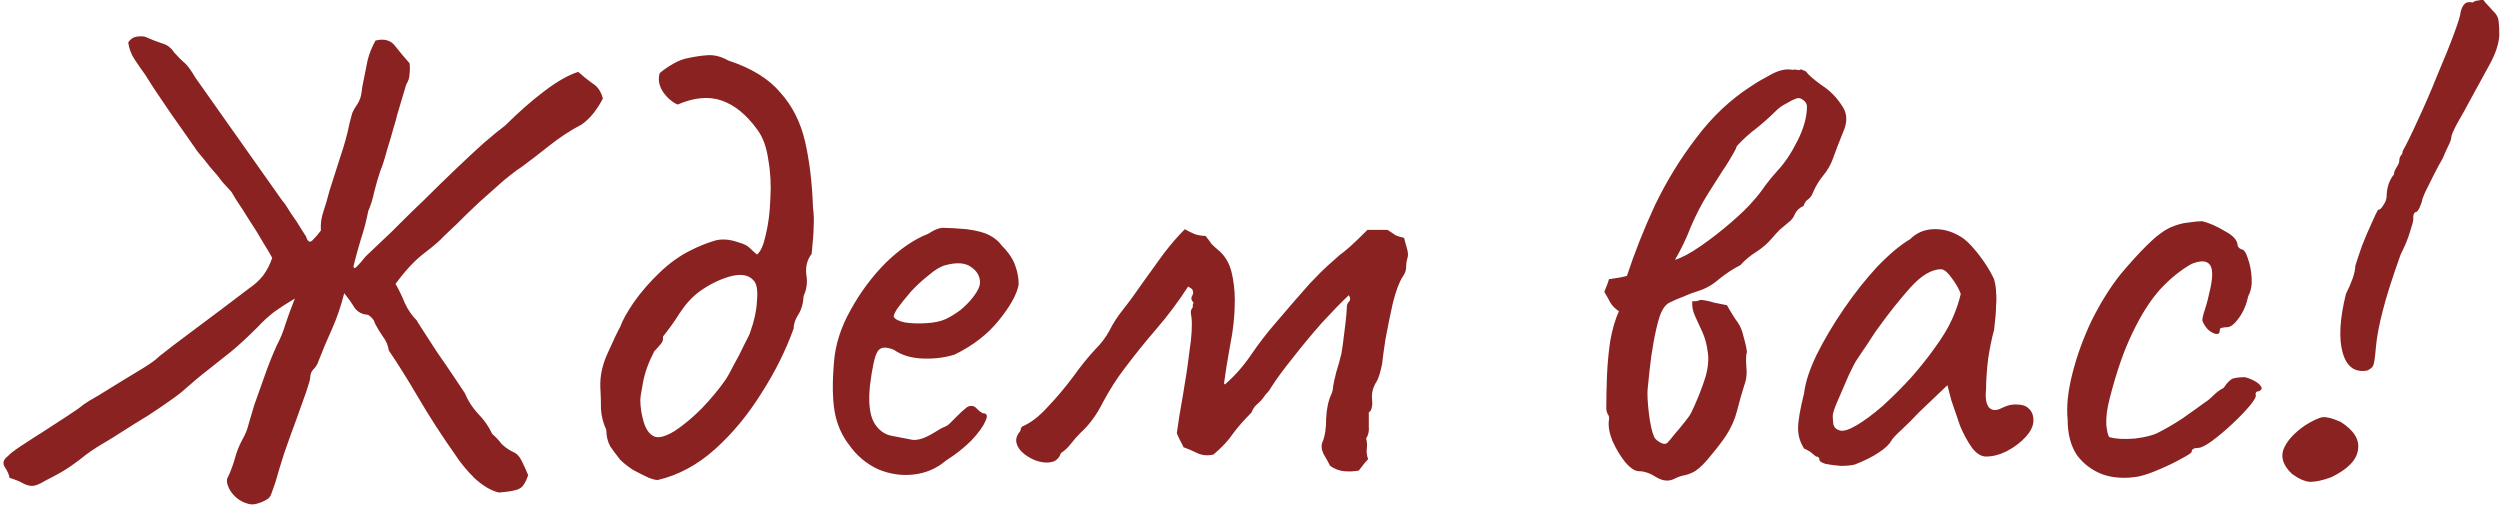 <?xml version="1.0" encoding="UTF-8"?> <svg xmlns="http://www.w3.org/2000/svg" width="186" height="38" viewBox="0 0 186 38" fill="none"><path d="M18.318 37.438C17.822 37.273 17.425 36.959 17.127 36.496C16.863 36.033 16.813 35.686 16.979 35.454C17.177 35.025 17.342 34.578 17.474 34.115C17.607 33.619 17.789 33.156 18.02 32.726C18.252 32.33 18.417 31.916 18.516 31.486C18.648 31.023 18.781 30.577 18.913 30.147C19.177 29.387 19.442 28.643 19.706 27.915C19.971 27.155 20.269 26.411 20.599 25.683C20.864 25.187 21.079 24.658 21.244 24.096C21.442 23.501 21.674 22.872 21.939 22.211C21.376 22.542 20.864 22.872 20.401 23.203C19.971 23.534 19.574 23.898 19.21 24.294C18.45 25.055 17.789 25.667 17.227 26.13C16.697 26.559 16.135 27.006 15.54 27.469C14.978 27.899 14.267 28.494 13.407 29.254C13.374 29.288 13.126 29.469 12.663 29.8C12.2 30.131 11.638 30.511 10.977 30.941C10.316 31.338 9.704 31.718 9.142 32.082C8.58 32.445 8.183 32.693 7.951 32.826C7.323 33.189 6.81 33.52 6.414 33.818C6.05 34.115 5.653 34.413 5.223 34.71C4.793 35.008 4.182 35.355 3.388 35.752C2.958 36.017 2.628 36.149 2.396 36.149C2.165 36.149 1.933 36.083 1.702 35.95C1.47 35.818 1.14 35.686 0.71 35.554C0.677 35.322 0.561 35.058 0.362 34.76C0.164 34.462 0.247 34.181 0.61 33.917C0.71 33.785 1.007 33.553 1.503 33.222C1.999 32.892 2.561 32.528 3.19 32.131C3.851 31.701 4.463 31.305 5.025 30.941C5.587 30.577 5.984 30.296 6.215 30.098C6.447 29.932 6.827 29.701 7.356 29.403C7.885 29.073 8.447 28.725 9.042 28.362C9.638 27.998 10.183 27.667 10.679 27.37C11.208 27.039 11.556 26.791 11.721 26.626C11.787 26.559 11.886 26.477 12.018 26.378C12.184 26.245 12.481 26.014 12.911 25.683C13.341 25.352 14.002 24.857 14.895 24.195C15.788 23.534 16.995 22.625 18.516 21.467C18.913 21.203 19.26 20.889 19.558 20.525C19.855 20.128 20.087 19.682 20.252 19.186C20.153 18.987 19.938 18.623 19.607 18.094C19.31 17.565 18.962 17.003 18.566 16.408C18.202 15.813 17.871 15.3 17.574 14.87C17.309 14.408 17.16 14.176 17.127 14.176C17.061 14.11 16.879 13.912 16.582 13.581C16.317 13.217 16.003 12.837 15.639 12.44C15.309 12.01 15.028 11.663 14.796 11.398C14.565 11.101 14.482 10.985 14.548 11.051C14.515 11.018 14.317 10.737 13.953 10.208C13.589 9.679 13.159 9.067 12.663 8.373C12.2 7.678 11.787 7.067 11.423 6.538C11.06 5.975 10.861 5.661 10.828 5.595C10.564 5.231 10.299 4.851 10.034 4.454C9.77 4.058 9.605 3.628 9.538 3.165C9.704 2.9 9.935 2.751 10.233 2.718C10.53 2.685 10.745 2.702 10.878 2.768C11.241 2.933 11.622 3.082 12.018 3.214C12.415 3.314 12.729 3.545 12.961 3.909C13.292 4.273 13.556 4.537 13.755 4.702C13.953 4.868 14.217 5.231 14.548 5.794L20.996 14.92C21.128 15.052 21.343 15.366 21.641 15.862C21.972 16.325 22.253 16.755 22.484 17.152C22.749 17.549 22.848 17.714 22.782 17.648C22.914 18.012 23.079 18.078 23.278 17.846C23.509 17.615 23.708 17.384 23.873 17.152C23.84 16.656 23.906 16.177 24.071 15.714C24.237 15.218 24.385 14.705 24.518 14.176C24.782 13.349 25.047 12.523 25.311 11.696C25.609 10.836 25.84 9.993 26.006 9.166C26.072 8.902 26.138 8.654 26.204 8.422C26.303 8.191 26.436 7.959 26.601 7.728C26.766 7.463 26.865 7.182 26.898 6.885C26.932 6.587 26.981 6.29 27.047 5.992C27.146 5.496 27.246 5 27.345 4.504C27.477 3.975 27.676 3.479 27.94 3.016C28.601 2.851 29.097 2.999 29.428 3.462C29.792 3.925 30.139 4.339 30.47 4.702C30.503 4.967 30.503 5.231 30.47 5.496C30.47 5.761 30.387 6.025 30.222 6.29L29.527 8.621C29.527 8.687 29.445 8.985 29.279 9.514C29.147 10.01 28.982 10.572 28.783 11.2C28.618 11.828 28.453 12.341 28.287 12.738C28.122 13.234 27.973 13.746 27.841 14.275C27.742 14.771 27.593 15.251 27.395 15.714C27.262 16.408 27.08 17.102 26.849 17.797C26.651 18.458 26.469 19.119 26.303 19.781C26.303 19.979 26.386 19.996 26.551 19.83C26.75 19.632 26.965 19.384 27.196 19.086L29.18 17.202C29.213 17.169 29.445 16.937 29.875 16.507C30.337 16.044 30.916 15.482 31.61 14.821C32.305 14.126 33.032 13.415 33.793 12.688C34.587 11.928 35.314 11.25 35.975 10.654C36.67 10.059 37.215 9.613 37.612 9.315C38.571 8.356 39.53 7.513 40.489 6.786C41.448 6.058 42.291 5.579 43.019 5.347C43.349 5.645 43.696 5.926 44.06 6.19C44.457 6.422 44.721 6.802 44.854 7.331C44.688 7.662 44.457 8.026 44.159 8.422C43.862 8.786 43.564 9.067 43.267 9.266C42.44 9.695 41.613 10.241 40.786 10.902C39.993 11.531 39.348 12.027 38.852 12.39C38.488 12.622 38.009 12.986 37.414 13.482C36.852 13.978 36.256 14.507 35.628 15.069C35.033 15.631 34.487 16.16 33.991 16.656C33.495 17.119 33.165 17.433 32.999 17.598C32.735 17.896 32.255 18.309 31.561 18.838C30.866 19.367 30.156 20.128 29.428 21.12C29.693 21.583 29.924 22.062 30.122 22.558C30.354 23.054 30.652 23.484 31.015 23.848C30.982 23.815 31.114 24.03 31.412 24.493C31.71 24.956 32.073 25.518 32.503 26.179C32.966 26.84 33.396 27.469 33.793 28.064C34.19 28.659 34.454 29.056 34.587 29.254C34.818 29.817 35.149 30.329 35.578 30.792C36.008 31.222 36.356 31.718 36.62 32.28C36.885 32.511 37.116 32.76 37.315 33.024C37.546 33.255 37.827 33.454 38.158 33.619C38.422 33.718 38.637 33.933 38.803 34.264C38.968 34.595 39.133 34.958 39.298 35.355C39.1 35.917 38.885 36.248 38.654 36.347C38.455 36.48 37.943 36.579 37.116 36.645C36.554 36.513 35.959 36.165 35.331 35.603C34.735 35.008 34.256 34.429 33.892 33.867C32.867 32.412 31.958 31.007 31.164 29.651C30.37 28.296 29.627 27.105 28.932 26.08C28.866 25.683 28.717 25.336 28.486 25.038C28.254 24.708 28.056 24.377 27.89 24.046C27.857 23.914 27.808 23.815 27.742 23.749C27.676 23.65 27.593 23.567 27.494 23.501C27.428 23.435 27.328 23.402 27.196 23.402C26.832 23.335 26.551 23.154 26.353 22.856C26.154 22.525 25.907 22.178 25.609 21.814C25.377 22.74 25.08 23.616 24.716 24.443C24.352 25.237 24.005 26.064 23.674 26.923C23.608 27.122 23.493 27.303 23.327 27.469C23.162 27.634 23.079 27.849 23.079 28.114C23.079 28.213 22.98 28.56 22.782 29.155C22.583 29.717 22.335 30.412 22.038 31.238C21.74 32.032 21.442 32.859 21.145 33.718C20.88 34.545 20.665 35.256 20.5 35.851C20.368 36.215 20.269 36.496 20.203 36.694C20.136 36.926 20.004 37.091 19.806 37.19C19.574 37.323 19.326 37.422 19.062 37.488C18.83 37.554 18.582 37.538 18.318 37.438ZM48.979 35.702C48.88 35.736 48.648 35.686 48.285 35.554C47.921 35.388 47.524 35.19 47.094 34.958C46.697 34.694 46.383 34.446 46.152 34.214C45.887 33.884 45.639 33.553 45.408 33.222C45.209 32.859 45.11 32.445 45.11 31.982C44.879 31.486 44.746 30.974 44.713 30.445C44.713 29.883 44.697 29.337 44.664 28.808C44.631 27.981 44.813 27.138 45.209 26.278C45.606 25.386 45.92 24.724 46.152 24.294C46.317 23.831 46.648 23.236 47.144 22.509C47.673 21.748 48.318 21.004 49.078 20.277C49.839 19.549 50.632 18.987 51.459 18.59C51.988 18.326 52.517 18.111 53.046 17.946C53.608 17.747 54.253 17.78 54.981 18.045C55.344 18.144 55.609 18.276 55.774 18.442C55.94 18.607 56.121 18.772 56.32 18.938C56.584 18.739 56.799 18.26 56.965 17.499C57.163 16.706 57.279 15.813 57.312 14.821C57.378 13.796 57.328 12.82 57.163 11.894C57.031 10.935 56.75 10.175 56.32 9.613C55.526 8.522 54.65 7.811 53.691 7.48C52.732 7.149 51.641 7.249 50.417 7.778C50.021 7.612 49.657 7.298 49.326 6.835C49.029 6.372 48.946 5.909 49.078 5.446C49.343 5.215 49.673 4.983 50.07 4.752C50.467 4.521 50.864 4.372 51.261 4.306C51.724 4.206 52.187 4.14 52.649 4.107C53.145 4.074 53.658 4.206 54.187 4.504C55.907 5.066 57.196 5.86 58.056 6.885C58.949 7.877 59.56 9.084 59.891 10.506C60.222 11.928 60.42 13.564 60.486 15.416C60.552 15.945 60.569 16.424 60.536 16.854C60.536 17.251 60.486 17.929 60.387 18.888C60.056 19.318 59.924 19.83 59.99 20.426C60.089 20.988 60.023 21.517 59.792 22.013C59.759 22.575 59.627 23.038 59.395 23.402C59.163 23.765 59.048 24.113 59.048 24.443C58.453 26.096 57.642 27.717 56.617 29.304C55.625 30.891 54.485 32.264 53.195 33.421C51.905 34.578 50.5 35.339 48.979 35.702ZM48.681 32.478C49.012 32.611 49.508 32.478 50.169 32.082C50.831 31.652 51.509 31.09 52.203 30.395C52.897 29.668 53.476 28.973 53.939 28.312C54.104 28.081 54.319 27.7 54.584 27.171C54.881 26.642 55.146 26.13 55.377 25.634C55.642 25.138 55.791 24.823 55.824 24.691C56.121 23.864 56.287 23.087 56.32 22.36C56.386 21.599 56.303 21.104 56.072 20.872C55.708 20.442 55.113 20.343 54.286 20.574C53.493 20.806 52.732 21.186 52.005 21.715C51.475 22.112 50.996 22.641 50.566 23.302C50.169 23.931 49.756 24.509 49.326 25.038C49.359 25.27 49.293 25.468 49.128 25.634C48.995 25.799 48.847 25.964 48.681 26.13C48.252 26.956 47.971 27.733 47.838 28.461C47.706 29.155 47.64 29.585 47.64 29.75C47.64 30.279 47.722 30.825 47.888 31.387C48.053 31.949 48.318 32.313 48.681 32.478ZM70.383 34.264C69.689 34.859 68.879 35.206 67.953 35.306C67.06 35.405 66.184 35.273 65.324 34.909C64.464 34.512 63.754 33.917 63.191 33.123C62.629 32.396 62.266 31.569 62.1 30.643C61.935 29.684 61.918 28.444 62.05 26.923C62.15 25.634 62.563 24.344 63.291 23.054C64.018 21.732 64.894 20.558 65.919 19.533C66.978 18.508 68.019 17.797 69.044 17.4C69.54 17.069 69.954 16.921 70.284 16.954C70.648 16.954 71.194 16.987 71.921 17.053C72.681 17.152 73.244 17.301 73.607 17.499C74.004 17.698 74.318 17.962 74.55 18.293C75.046 18.789 75.376 19.285 75.542 19.781C75.707 20.244 75.79 20.707 75.79 21.17C75.657 21.897 75.162 22.79 74.302 23.848C73.475 24.873 72.384 25.716 71.028 26.378C70.301 26.609 69.507 26.708 68.647 26.675C67.788 26.642 67.077 26.427 66.514 26.03C65.886 25.766 65.473 25.816 65.275 26.179C65.076 26.51 64.894 27.337 64.729 28.659C64.597 29.916 64.696 30.842 65.026 31.437C65.357 31.999 65.804 32.33 66.366 32.429C67.027 32.561 67.54 32.66 67.903 32.726C68.3 32.76 68.78 32.611 69.342 32.28C69.871 31.949 70.201 31.767 70.334 31.734C70.466 31.668 70.565 31.602 70.631 31.536C70.731 31.437 70.945 31.222 71.276 30.891C71.508 30.66 71.689 30.494 71.822 30.395C71.954 30.263 72.103 30.197 72.268 30.197C72.433 30.197 72.582 30.279 72.715 30.445C72.847 30.577 72.979 30.676 73.111 30.742C73.442 30.742 73.508 30.941 73.31 31.338C73.144 31.734 72.797 32.214 72.268 32.776C71.739 33.305 71.111 33.801 70.383 34.264ZM70.334 23.749C70.698 23.584 71.078 23.352 71.475 23.054C71.871 22.724 72.202 22.377 72.467 22.013C72.764 21.616 72.913 21.285 72.913 21.021C72.913 20.558 72.698 20.178 72.268 19.88C71.838 19.549 71.194 19.5 70.334 19.731C69.97 19.83 69.557 20.078 69.094 20.475C68.631 20.839 68.184 21.252 67.754 21.715C67.358 22.178 67.027 22.591 66.763 22.955C66.531 23.319 66.448 23.534 66.514 23.6C66.614 23.765 66.895 23.898 67.358 23.997C67.821 24.063 68.333 24.079 68.895 24.046C69.49 24.013 69.97 23.914 70.334 23.749ZM101.095 35.008C100.732 35.074 100.368 35.091 100.004 35.058C99.641 35.025 99.293 34.892 98.963 34.661C98.83 34.396 98.665 34.099 98.467 33.768C98.301 33.404 98.285 33.09 98.417 32.826C98.582 32.429 98.665 31.867 98.665 31.139C98.698 30.412 98.83 29.8 99.062 29.304C99.095 29.238 99.111 29.188 99.111 29.155C99.144 29.089 99.161 29.023 99.161 28.957C99.194 28.626 99.277 28.213 99.409 27.717C99.574 27.188 99.69 26.774 99.756 26.477C99.789 26.411 99.839 26.13 99.905 25.634C99.971 25.138 100.037 24.608 100.103 24.046C100.17 23.484 100.203 23.087 100.203 22.856C100.203 22.691 100.252 22.558 100.351 22.459C100.484 22.327 100.484 22.162 100.351 21.963C99.822 22.459 99.161 23.137 98.367 23.997C97.607 24.857 96.879 25.733 96.185 26.626C95.491 27.485 94.945 28.229 94.548 28.858C94.482 28.99 94.399 29.106 94.3 29.205C94.201 29.304 94.118 29.403 94.052 29.502C93.92 29.701 93.755 29.883 93.556 30.048C93.358 30.213 93.209 30.428 93.11 30.693C92.548 31.255 92.085 31.784 91.721 32.28C91.39 32.776 90.911 33.288 90.283 33.818C89.853 33.917 89.456 33.884 89.092 33.718C88.762 33.553 88.414 33.404 88.051 33.272C87.984 33.107 87.902 32.941 87.803 32.776C87.703 32.578 87.621 32.396 87.555 32.23C87.654 31.47 87.803 30.544 88.001 29.453C88.199 28.328 88.365 27.221 88.497 26.13C88.662 25.038 88.712 24.195 88.646 23.6C88.613 23.435 88.596 23.302 88.596 23.203C88.596 23.104 88.646 22.988 88.745 22.856C88.745 22.79 88.745 22.724 88.745 22.658C88.778 22.591 88.795 22.542 88.795 22.509C88.629 22.343 88.596 22.178 88.695 22.013C88.795 21.848 88.795 21.682 88.695 21.517C88.662 21.484 88.613 21.451 88.547 21.418C88.514 21.384 88.464 21.352 88.398 21.318C87.67 22.443 86.877 23.501 86.017 24.493C85.19 25.452 84.38 26.46 83.587 27.518C83.058 28.213 82.545 29.023 82.049 29.949C81.586 30.875 81.024 31.635 80.363 32.23C80.131 32.462 79.9 32.726 79.668 33.024C79.47 33.288 79.222 33.52 78.924 33.718C78.858 33.95 78.726 34.132 78.527 34.264C78.362 34.363 78.147 34.413 77.883 34.413C77.387 34.413 76.891 34.248 76.395 33.917C75.899 33.586 75.634 33.206 75.601 32.776C75.601 32.544 75.7 32.313 75.899 32.082C75.932 32.016 75.948 31.949 75.948 31.883C75.981 31.817 76.014 31.767 76.047 31.734C76.676 31.47 77.304 30.99 77.932 30.296C78.594 29.602 79.222 28.858 79.817 28.064C80.412 27.237 80.958 26.559 81.454 26.03C81.917 25.567 82.281 25.088 82.545 24.592C82.81 24.063 83.14 23.55 83.537 23.054C84.033 22.426 84.529 21.748 85.025 21.021C85.554 20.293 86.067 19.582 86.563 18.888C87.092 18.194 87.621 17.582 88.15 17.053C88.381 17.185 88.613 17.301 88.844 17.4C89.109 17.499 89.39 17.549 89.687 17.549C89.853 17.747 90.002 17.946 90.134 18.144C90.299 18.309 90.481 18.475 90.679 18.64C91.142 19.037 91.457 19.566 91.622 20.227C91.787 20.889 91.87 21.599 91.87 22.36C91.87 23.451 91.754 24.559 91.523 25.683C91.324 26.774 91.175 27.7 91.076 28.461C91.076 28.494 91.076 28.527 91.076 28.56C91.109 28.56 91.126 28.576 91.126 28.61C91.853 27.981 92.498 27.254 93.06 26.427C93.622 25.601 94.218 24.823 94.846 24.096C96.003 22.74 96.863 21.748 97.425 21.12C98.02 20.492 98.467 20.045 98.764 19.781C99.062 19.516 99.359 19.252 99.657 18.987C99.888 18.822 100.153 18.607 100.451 18.342C100.781 18.045 101.211 17.631 101.74 17.102C102.005 17.102 102.253 17.102 102.484 17.102C102.749 17.102 102.997 17.102 103.228 17.102C103.493 17.268 103.691 17.4 103.823 17.499C103.956 17.565 104.171 17.631 104.468 17.698C104.501 17.863 104.567 18.111 104.667 18.442C104.766 18.772 104.782 19.02 104.716 19.186C104.65 19.417 104.617 19.648 104.617 19.88C104.617 20.111 104.534 20.343 104.369 20.574C104.105 20.971 103.857 21.633 103.625 22.558C103.427 23.451 103.245 24.344 103.079 25.237C102.947 26.096 102.865 26.708 102.831 27.072C102.699 27.7 102.567 28.13 102.435 28.362C102.302 28.56 102.203 28.775 102.137 29.006C102.071 29.238 102.054 29.502 102.087 29.8C102.121 30.064 102.087 30.312 101.988 30.544C101.955 30.577 101.922 30.61 101.889 30.643C101.889 30.643 101.873 30.66 101.839 30.693C101.839 31.023 101.839 31.371 101.839 31.734C101.873 32.065 101.806 32.363 101.641 32.627C101.707 32.859 101.724 33.107 101.691 33.371C101.658 33.636 101.691 33.9 101.79 34.165C101.658 34.297 101.542 34.429 101.443 34.562C101.343 34.694 101.228 34.843 101.095 35.008ZM124.617 19.334C125.146 19.169 125.791 18.822 126.551 18.293C127.312 17.764 128.056 17.185 128.783 16.557C129.511 15.928 130.056 15.399 130.42 14.97C130.751 14.606 131.048 14.226 131.313 13.829C131.61 13.432 131.924 13.052 132.255 12.688C132.784 12.126 133.28 11.382 133.743 10.456C134.206 9.53 134.437 8.687 134.437 7.926C134.437 7.728 134.338 7.563 134.14 7.43C133.975 7.298 133.809 7.265 133.644 7.331C133.379 7.43 133.115 7.563 132.85 7.728C132.586 7.86 132.354 8.026 132.156 8.224C131.726 8.654 131.247 9.084 130.717 9.514C130.188 9.91 129.709 10.34 129.279 10.803C129.246 10.836 129.213 10.886 129.18 10.952C129.18 10.985 129.163 11.035 129.13 11.101C128.833 11.663 128.502 12.209 128.138 12.738C127.808 13.267 127.46 13.812 127.097 14.374C126.601 15.168 126.171 15.995 125.807 16.854C125.476 17.714 125.08 18.541 124.617 19.334ZM125.906 22.41C126.005 22.41 126.105 22.41 126.204 22.41C126.336 22.377 126.452 22.343 126.551 22.31C126.882 22.343 127.196 22.41 127.493 22.509C127.824 22.575 128.155 22.641 128.485 22.707C128.651 23.005 128.849 23.335 129.081 23.699C129.345 24.03 129.527 24.36 129.626 24.691C129.692 24.923 129.759 25.171 129.825 25.435C129.891 25.667 129.94 25.915 129.973 26.179C129.907 26.345 129.891 26.692 129.924 27.221C129.99 27.75 129.94 28.229 129.775 28.659C129.577 29.288 129.395 29.932 129.229 30.594C129.064 31.222 128.8 31.817 128.436 32.379C128.204 32.743 127.841 33.222 127.345 33.818C126.882 34.413 126.468 34.826 126.105 35.058C125.873 35.19 125.625 35.289 125.361 35.355C125.129 35.388 124.881 35.471 124.617 35.603C124.187 35.835 123.724 35.802 123.228 35.504C122.765 35.206 122.335 35.058 121.938 35.058C121.641 35.058 121.293 34.826 120.897 34.363C120.533 33.9 120.219 33.371 119.954 32.776C119.723 32.181 119.64 31.668 119.706 31.238C119.739 31.073 119.706 30.924 119.607 30.792C119.541 30.66 119.508 30.511 119.508 30.346C119.508 29.684 119.524 28.907 119.557 28.014C119.591 27.122 119.673 26.229 119.805 25.336C119.971 24.443 120.186 23.716 120.45 23.154C120.186 22.988 119.971 22.773 119.805 22.509C119.673 22.244 119.524 21.98 119.359 21.715C119.425 21.55 119.491 21.384 119.557 21.219C119.624 21.054 119.673 20.905 119.706 20.773C119.938 20.74 120.153 20.707 120.351 20.674C120.583 20.64 120.814 20.591 121.045 20.525C121.608 18.805 122.302 17.053 123.129 15.267C123.988 13.482 125.013 11.812 126.204 10.258C127.394 8.67 128.767 7.381 130.321 6.389C130.717 6.124 131.197 5.843 131.759 5.546C132.354 5.215 132.9 5.099 133.396 5.198C133.495 5.165 133.594 5.165 133.693 5.198C133.826 5.231 133.925 5.215 133.991 5.149C134.057 5.182 134.123 5.215 134.189 5.248C134.256 5.248 134.322 5.281 134.388 5.347C134.553 5.579 134.933 5.909 135.529 6.339C136.157 6.736 136.686 7.282 137.116 7.976C137.447 8.505 137.447 9.133 137.116 9.861C136.818 10.588 136.57 11.233 136.372 11.795C136.207 12.258 135.959 12.688 135.628 13.085C135.33 13.448 135.082 13.862 134.884 14.325C134.818 14.523 134.702 14.688 134.537 14.821C134.371 14.92 134.256 15.085 134.189 15.317C133.892 15.449 133.677 15.648 133.545 15.912C133.445 16.177 133.28 16.392 133.049 16.557C132.817 16.755 132.602 16.937 132.404 17.102C132.239 17.268 132.057 17.466 131.858 17.698C131.528 18.094 131.131 18.442 130.668 18.739C130.238 19.004 129.841 19.334 129.477 19.731C128.948 19.996 128.419 20.343 127.89 20.773C127.394 21.203 126.865 21.5 126.303 21.666C125.972 21.765 125.625 21.897 125.261 22.062C124.898 22.195 124.551 22.343 124.22 22.509C123.922 22.641 123.674 22.988 123.476 23.55C123.311 24.079 123.162 24.708 123.029 25.435C122.897 26.163 122.798 26.857 122.732 27.518C122.666 28.18 122.616 28.659 122.583 28.957C122.55 29.354 122.583 29.965 122.682 30.792C122.781 31.586 122.914 32.164 123.079 32.528C123.145 32.66 123.294 32.792 123.525 32.925C123.757 33.057 123.939 33.057 124.071 32.925C124.17 32.826 124.336 32.627 124.567 32.33C124.832 32.032 125.08 31.734 125.311 31.437C125.576 31.106 125.741 30.875 125.807 30.742C126.005 30.346 126.204 29.899 126.402 29.403C126.601 28.907 126.766 28.444 126.898 28.014C127.097 27.287 127.146 26.659 127.047 26.13C126.981 25.601 126.849 25.121 126.65 24.691C126.452 24.261 126.27 23.864 126.105 23.501C125.939 23.137 125.873 22.773 125.906 22.41ZM137.993 34.562C137.729 34.628 137.381 34.661 136.952 34.661C136.522 34.628 136.141 34.578 135.811 34.512C135.513 34.413 135.364 34.314 135.364 34.214C135.364 34.049 135.282 33.966 135.116 33.966C135.116 33.966 135.034 33.9 134.868 33.768C134.736 33.636 134.521 33.504 134.224 33.371C133.926 32.908 133.777 32.412 133.777 31.883C133.777 31.321 133.926 30.445 134.224 29.254C134.323 28.428 134.637 27.469 135.166 26.378C135.728 25.253 136.406 24.113 137.2 22.955C137.993 21.798 138.82 20.756 139.68 19.83C140.572 18.904 141.383 18.227 142.11 17.797C142.573 17.334 143.135 17.086 143.796 17.053C144.458 17.02 145.086 17.169 145.681 17.499C146.012 17.665 146.343 17.929 146.673 18.293C147.004 18.657 147.318 19.053 147.616 19.483C147.913 19.913 148.161 20.343 148.36 20.773C148.459 21.137 148.508 21.467 148.508 21.765C148.541 22.029 148.541 22.36 148.508 22.757C148.508 23.154 148.459 23.749 148.36 24.542C148.194 25.138 148.045 25.865 147.913 26.725C147.814 27.584 147.764 28.328 147.764 28.957C147.698 29.585 147.764 30.032 147.963 30.296C148.194 30.561 148.525 30.577 148.955 30.346C149.352 30.147 149.732 30.064 150.096 30.098C150.459 30.098 150.74 30.197 150.939 30.395C151.17 30.594 151.286 30.891 151.286 31.288C151.286 31.685 151.088 32.098 150.691 32.528C150.327 32.925 149.864 33.272 149.302 33.57C148.773 33.834 148.26 33.966 147.764 33.966C147.401 33.966 147.053 33.752 146.723 33.322C146.392 32.859 146.095 32.313 145.83 31.685C145.599 31.023 145.384 30.395 145.185 29.8L144.888 28.659L142.755 30.693C142.325 31.156 141.895 31.586 141.465 31.982C141.068 32.346 140.82 32.611 140.721 32.776C140.556 33.074 140.242 33.371 139.779 33.669C139.349 33.966 138.754 34.264 137.993 34.562ZM138.142 31.635C138.704 31.305 139.349 30.825 140.076 30.197C140.804 29.535 141.515 28.825 142.209 28.064C142.904 27.27 143.482 26.543 143.945 25.882C144.507 25.121 144.937 24.41 145.235 23.749C145.532 23.087 145.747 22.459 145.88 21.864C145.747 21.5 145.532 21.12 145.235 20.723C144.937 20.293 144.673 20.062 144.441 20.029C143.714 20.029 142.937 20.492 142.11 21.418C141.316 22.31 140.539 23.286 139.779 24.344C139.647 24.509 139.465 24.774 139.233 25.138C139.002 25.501 138.77 25.849 138.539 26.179C138.34 26.477 138.208 26.675 138.142 26.774C138.043 26.907 137.844 27.287 137.547 27.915C137.282 28.51 137.018 29.122 136.753 29.75C136.489 30.346 136.356 30.742 136.356 30.941C136.356 31.139 136.373 31.354 136.406 31.586C136.472 31.817 136.637 31.966 136.902 32.032C137.167 32.098 137.58 31.966 138.142 31.635ZM159.091 35.454C158.132 35.62 157.256 35.57 156.463 35.306C155.669 35.008 155.024 34.529 154.528 33.867C154.065 33.173 153.834 32.297 153.834 31.238C153.735 30.246 153.85 29.106 154.181 27.816C154.512 26.493 154.991 25.171 155.619 23.848C156.281 22.525 156.992 21.384 157.752 20.426C158.414 19.632 159.075 18.904 159.736 18.243C160.398 17.582 160.993 17.136 161.522 16.904C161.985 16.706 162.415 16.59 162.811 16.557C163.241 16.491 163.588 16.458 163.853 16.458C164.382 16.59 164.944 16.838 165.539 17.202C166.168 17.532 166.482 17.896 166.482 18.293C166.482 18.293 166.515 18.342 166.581 18.442C166.68 18.508 166.73 18.541 166.73 18.541C166.928 18.541 167.094 18.756 167.226 19.186C167.391 19.616 167.49 20.111 167.523 20.674C167.556 21.203 167.474 21.649 167.275 22.013C167.143 22.641 166.912 23.187 166.581 23.65C166.25 24.113 165.953 24.344 165.688 24.344C165.556 24.344 165.424 24.36 165.291 24.394C165.192 24.394 165.143 24.476 165.143 24.642C165.143 24.807 165.043 24.873 164.845 24.84C164.68 24.807 164.498 24.708 164.299 24.542C164.101 24.344 163.952 24.113 163.853 23.848C163.853 23.683 163.919 23.402 164.051 23.005C164.184 22.608 164.316 22.096 164.448 21.467C164.647 20.541 164.63 19.946 164.399 19.682C164.167 19.384 163.721 19.367 163.059 19.632C162.233 20.095 161.439 20.74 160.679 21.566C159.951 22.393 159.273 23.468 158.645 24.79C158.017 26.08 157.455 27.7 156.959 29.651C156.76 30.412 156.678 31.073 156.711 31.635C156.777 32.197 156.859 32.495 156.959 32.528C157.422 32.66 158.05 32.693 158.843 32.627C159.637 32.528 160.216 32.379 160.579 32.181C161.108 31.916 161.704 31.569 162.365 31.139C163.026 30.676 163.605 30.263 164.101 29.899C164.266 29.8 164.465 29.635 164.696 29.403C164.928 29.172 165.176 28.99 165.44 28.858C165.705 28.461 165.936 28.229 166.135 28.163C166.333 28.097 166.631 28.064 167.027 28.064C167.292 28.13 167.54 28.229 167.771 28.362C168.003 28.494 168.152 28.626 168.218 28.758C168.317 28.891 168.267 29.006 168.069 29.106C167.937 29.106 167.854 29.155 167.821 29.254C167.821 29.32 167.821 29.354 167.821 29.354C167.887 29.486 167.738 29.767 167.375 30.197C167.044 30.594 166.614 31.04 166.085 31.536C165.556 32.032 165.043 32.462 164.547 32.826C164.084 33.156 163.754 33.322 163.555 33.322C163.225 33.322 163.059 33.421 163.059 33.619C163.059 33.685 162.811 33.851 162.315 34.115C161.852 34.38 161.307 34.644 160.679 34.909C160.083 35.173 159.554 35.355 159.091 35.454ZM176.127 27.568C175.202 27.733 174.59 27.287 174.292 26.229C173.995 25.171 174.077 23.716 174.54 21.864C174.739 21.467 174.904 21.087 175.036 20.723C175.169 20.326 175.235 20.012 175.235 19.781C175.367 19.351 175.532 18.855 175.731 18.293C175.962 17.698 176.194 17.152 176.425 16.656C176.657 16.127 176.822 15.78 176.921 15.614C177.053 15.614 177.186 15.499 177.318 15.267C177.483 15.036 177.566 14.804 177.566 14.573C177.566 14.308 177.615 14.011 177.715 13.68C177.847 13.349 177.979 13.118 178.111 12.986C178.111 12.82 178.178 12.638 178.31 12.44C178.442 12.242 178.508 12.076 178.508 11.944C178.508 11.812 178.541 11.696 178.607 11.597C178.707 11.498 178.756 11.382 178.756 11.25C179.054 10.72 179.434 9.943 179.897 8.918C180.393 7.86 180.873 6.753 181.335 5.595C181.831 4.438 182.245 3.413 182.575 2.52C182.906 1.627 183.071 1.082 183.071 0.883C183.138 0.619 183.237 0.42 183.369 0.288C183.501 0.156 183.7 0.123 183.964 0.189C184.097 0.09 184.229 0.04 184.361 0.04C184.493 0.007 184.626 -0.01 184.758 -0.01C184.758 -0.01 184.807 0.057 184.907 0.189C185.039 0.321 185.221 0.519 185.452 0.784C185.717 1.015 185.866 1.28 185.899 1.578C185.932 1.875 185.948 2.222 185.948 2.619C185.915 3.247 185.684 3.958 185.254 4.752C184.824 5.546 184.345 6.422 183.815 7.381C183.485 8.009 183.154 8.604 182.823 9.166C182.526 9.729 182.377 10.076 182.377 10.208C182.377 10.34 182.311 10.539 182.179 10.803C182.046 11.068 181.898 11.398 181.732 11.795C181.534 12.126 181.319 12.523 181.087 12.986C180.856 13.448 180.641 13.878 180.443 14.275C180.277 14.639 180.195 14.87 180.195 14.97C180.162 15.102 180.112 15.234 180.046 15.366C180.013 15.499 179.93 15.631 179.798 15.763C179.666 15.763 179.583 15.862 179.55 16.061C179.55 16.226 179.55 16.309 179.55 16.309C179.55 16.441 179.467 16.755 179.302 17.251C179.17 17.714 178.938 18.276 178.607 18.938C177.979 20.69 177.533 22.096 177.268 23.154C177.004 24.179 176.838 25.055 176.772 25.782C176.706 26.576 176.64 27.039 176.574 27.171C176.541 27.303 176.392 27.436 176.127 27.568ZM173.449 35.504C172.821 35.736 172.292 35.851 171.862 35.851C171.465 35.818 171.019 35.62 170.523 35.256C169.894 34.661 169.679 34.066 169.878 33.47C170.109 32.842 170.655 32.23 171.515 31.635C172.11 31.271 172.54 31.073 172.804 31.04C173.102 31.007 173.548 31.123 174.143 31.387C175.135 32.016 175.565 32.71 175.433 33.47C175.334 34.231 174.673 34.909 173.449 35.504Z" fill="#8A2222"></path></svg> 